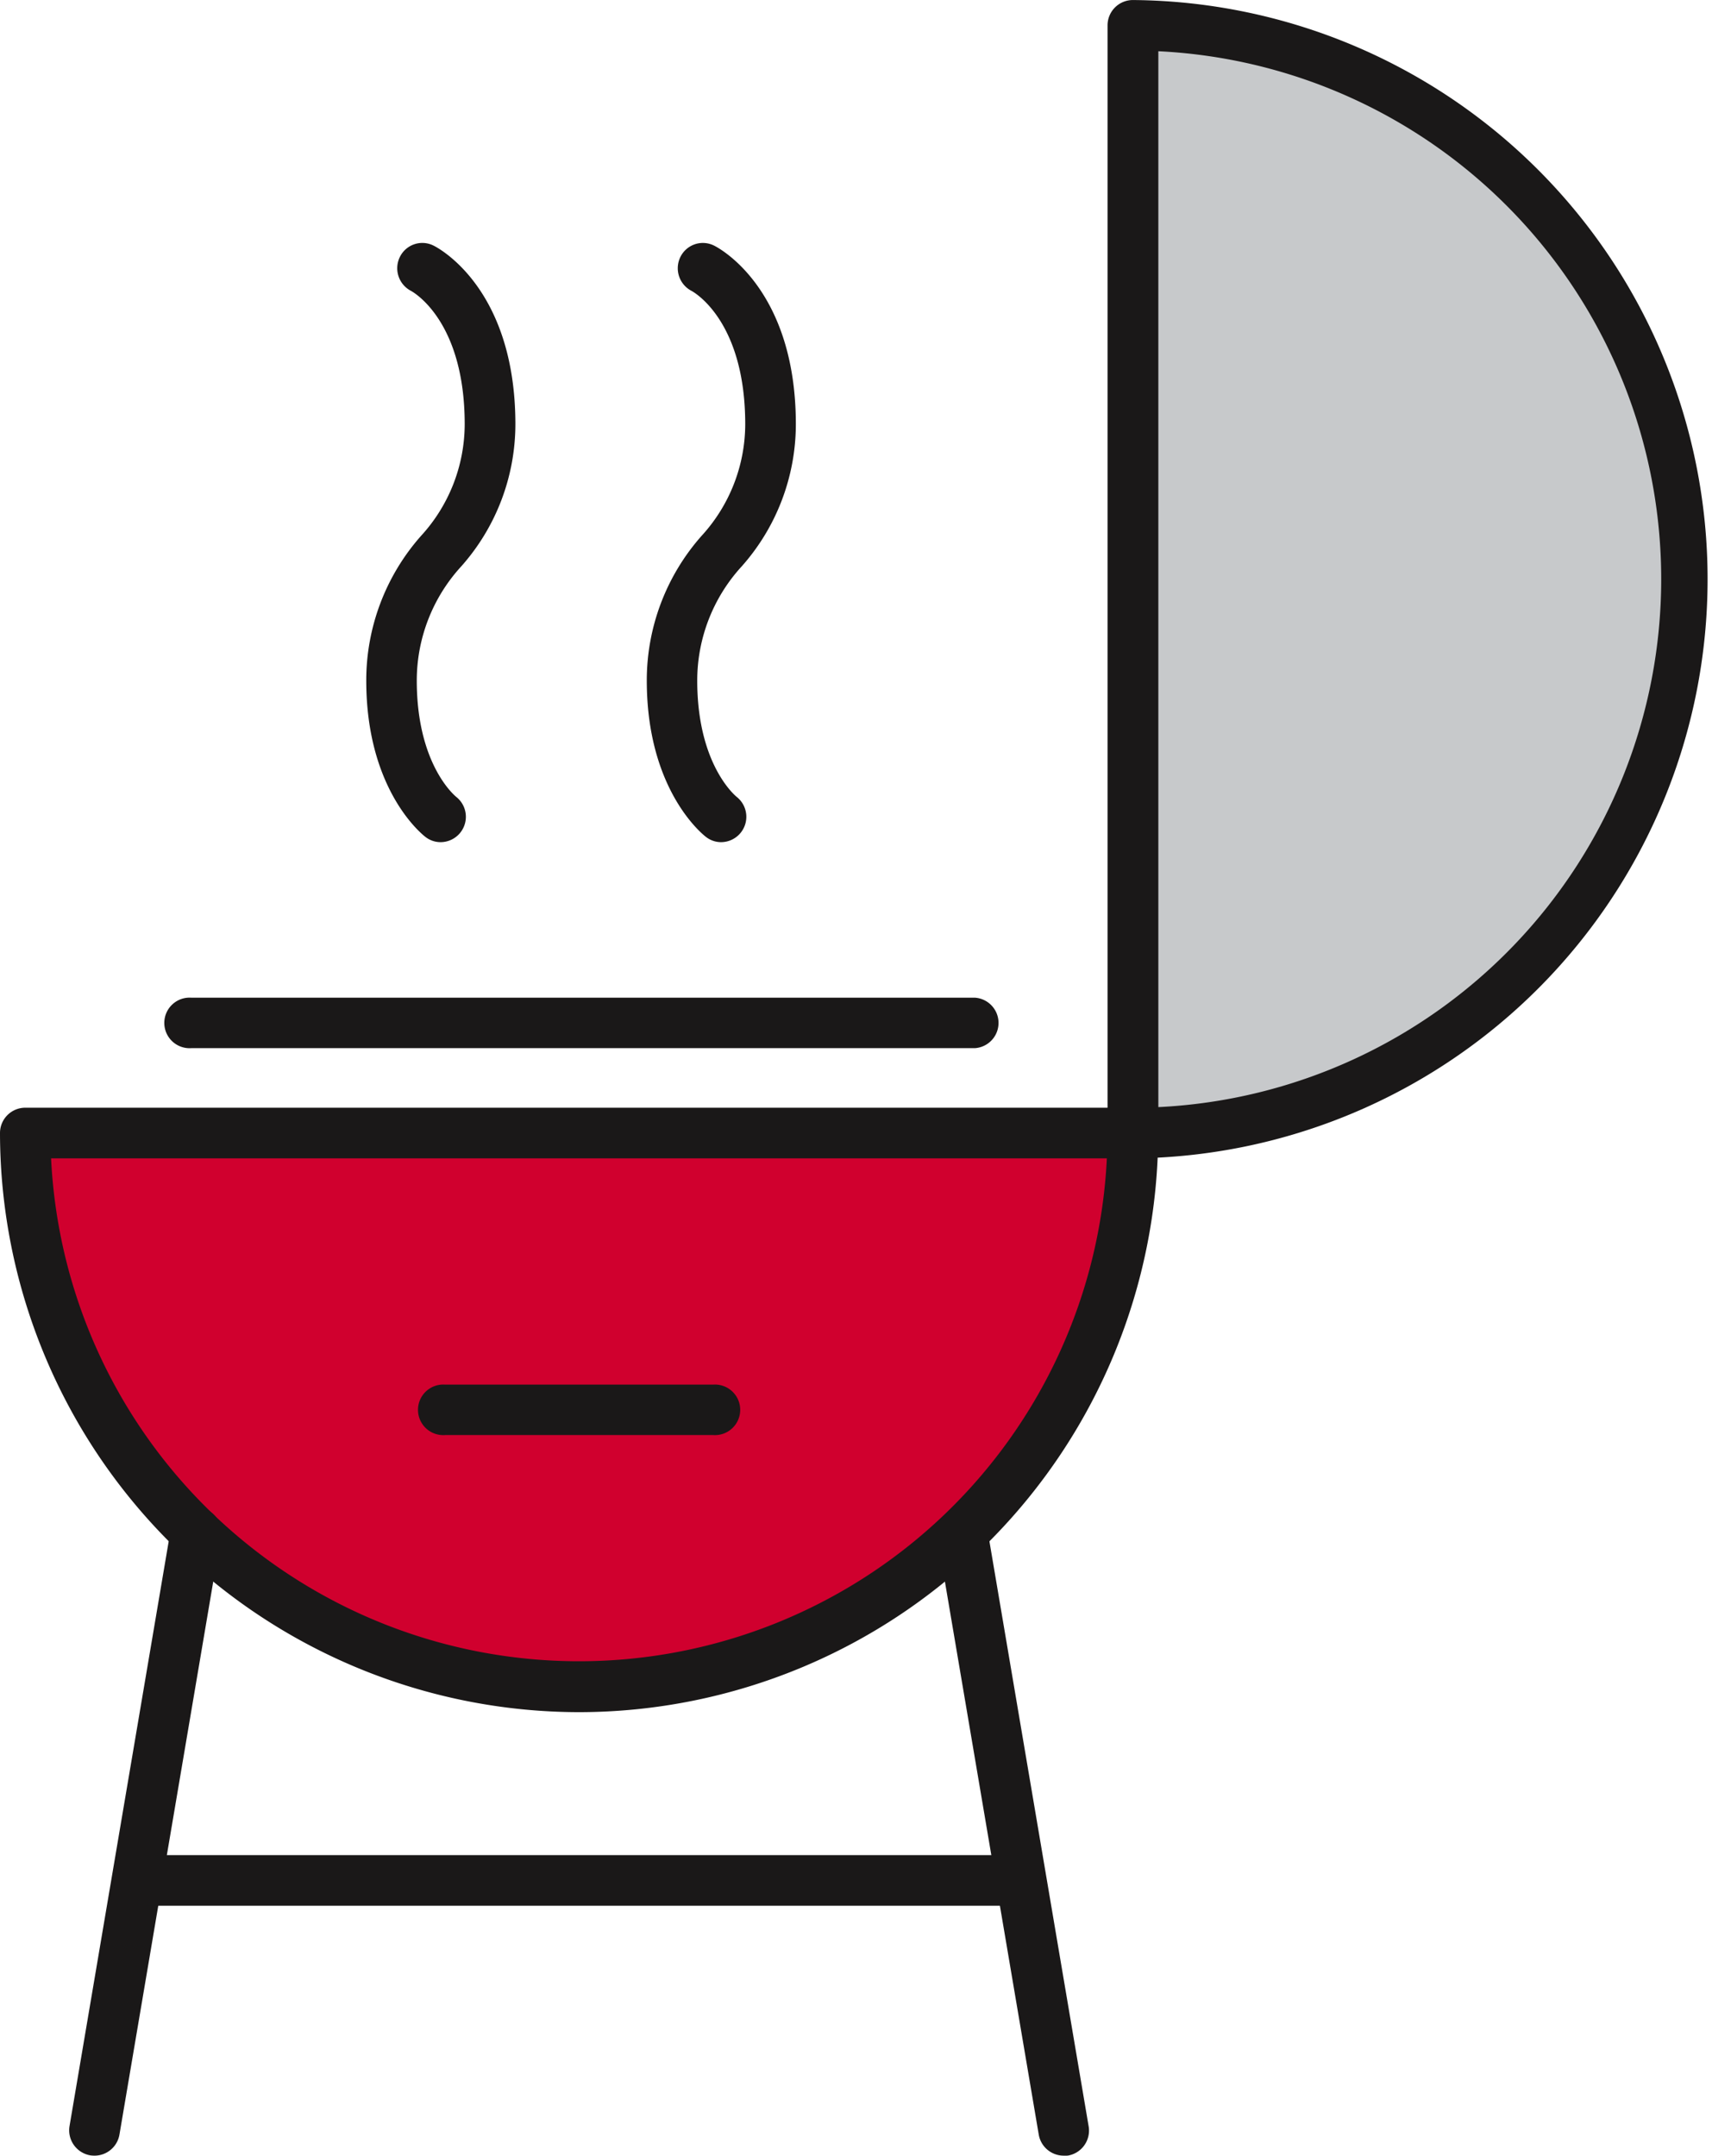 <svg id="cattering" xmlns="http://www.w3.org/2000/svg" width="50.903" height="64.092" viewBox="0 0 50.903 64.092">
  <g id="Group_386" data-name="Group 386" transform="translate(0 32.932)">
    <path id="Path_619" data-name="Path 619" d="M381.04,120.53a16.466,16.466,0,0,1-32.932,0Z" transform="translate(-347.356 -119.778)" fill="#d0002e"/>
    <path id="Path_620" data-name="Path 620" d="M364.827,138a17.239,17.239,0,0,1-17.219-17.218.752.752,0,0,1,.753-.752h32.932a.751.751,0,0,1,.752.752A17.238,17.238,0,0,1,364.827,138Zm-15.7-16.465a15.714,15.714,0,0,0,31.391,0Z" transform="translate(-347.608 -120.03)" fill="#1a1818"/>
  </g>
  <g id="Group_387" data-name="Group 387" transform="translate(32.932 0)">
    <path id="Path_621" data-name="Path 621" d="M369.991,131.579a16.466,16.466,0,0,0,0-32.932Z" transform="translate(-369.239 -97.895)" fill="#c7c9cb"/>
    <path id="Path_622" data-name="Path 622" d="M370.243,132.584a.753.753,0,0,1-.753-.752V98.9a.753.753,0,0,1,.753-.752,17.219,17.219,0,0,1,0,34.437ZM371,99.67v31.391a15.714,15.714,0,0,0,0-31.391Z" transform="translate(-369.491 -98.147)" fill="#1a1818"/>
  </g>
  <path id="Path_623" data-name="Path 623" d="M349.73,147.2a.9.9,0,0,1-.128-.009.756.756,0,0,1-.617-.868L352,128.546a.767.767,0,0,1,.868-.616.753.753,0,0,1,.617.867l-3.016,17.781A.753.753,0,0,1,349.73,147.2Z" transform="translate(-346.918 -83.113)" fill="#1a1818"/>
  <path id="Path_624" data-name="Path 624" d="M369.886,147.2a.753.753,0,0,1-.74-.626L366.13,128.8a.753.753,0,0,1,1.484-.251l3.016,17.781a.754.754,0,0,1-.616.868A.916.916,0,0,1,369.886,147.2Z" transform="translate(-338.261 -83.113)" fill="#1a1818"/>
  <rect id="Rectangle_222" data-name="Rectangle 222" width="26.047" height="1.505" transform="translate(4.318 55.152)" fill="#1a1818"/>
  <path id="Path_625" data-name="Path 625" d="M364.622,127h-7.967a.752.752,0,1,1,0-1.5h7.967a.752.752,0,1,1,0,1.5Z" transform="translate(-343.42 -84.336)" fill="#1a1818"/>
  <path id="Path_626" data-name="Path 626" d="M374.943,119.358h-23.3a.752.752,0,1,1,0-1.5h23.3a.752.752,0,0,1,0,1.5Z" transform="translate(-345.951 -88.197)" fill="#1a1818"/>
  <path id="Path_627" data-name="Path 627" d="M362.6,120.761a.73.73,0,0,1-.444-.149c-.072-.054-1.768-1.363-1.768-4.655a6.482,6.482,0,0,1,1.627-4.3,4.926,4.926,0,0,0,1.3-3.317c0-3.09-1.535-3.935-1.6-3.97a.758.758,0,0,1-.327-1.008.744.744,0,0,1,.993-.34c.1.047,2.439,1.23,2.439,5.318a6.371,6.371,0,0,1-1.606,4.218,5.024,5.024,0,0,0-1.326,3.4c0,2.489,1.127,3.419,1.174,3.458a.754.754,0,0,1-.467,1.345Z" transform="translate(-341.157 -95.724)" fill="#1a1818"/>
  <path id="Path_628" data-name="Path 628" d="M357.056,120.761a.73.73,0,0,1-.444-.149c-.072-.054-1.768-1.363-1.768-4.655a6.482,6.482,0,0,1,1.627-4.3,4.926,4.926,0,0,0,1.3-3.317c0-3.09-1.537-3.935-1.6-3.97a.758.758,0,0,1-.327-1.008.743.743,0,0,1,.993-.34c.1.047,2.441,1.228,2.441,5.318a6.371,6.371,0,0,1-1.606,4.218,5.024,5.024,0,0,0-1.326,3.4c0,2.489,1.127,3.419,1.174,3.458a.754.754,0,0,1-.467,1.345Z" transform="translate(-343.954 -95.724)" fill="#1a1818"/>
</svg>
